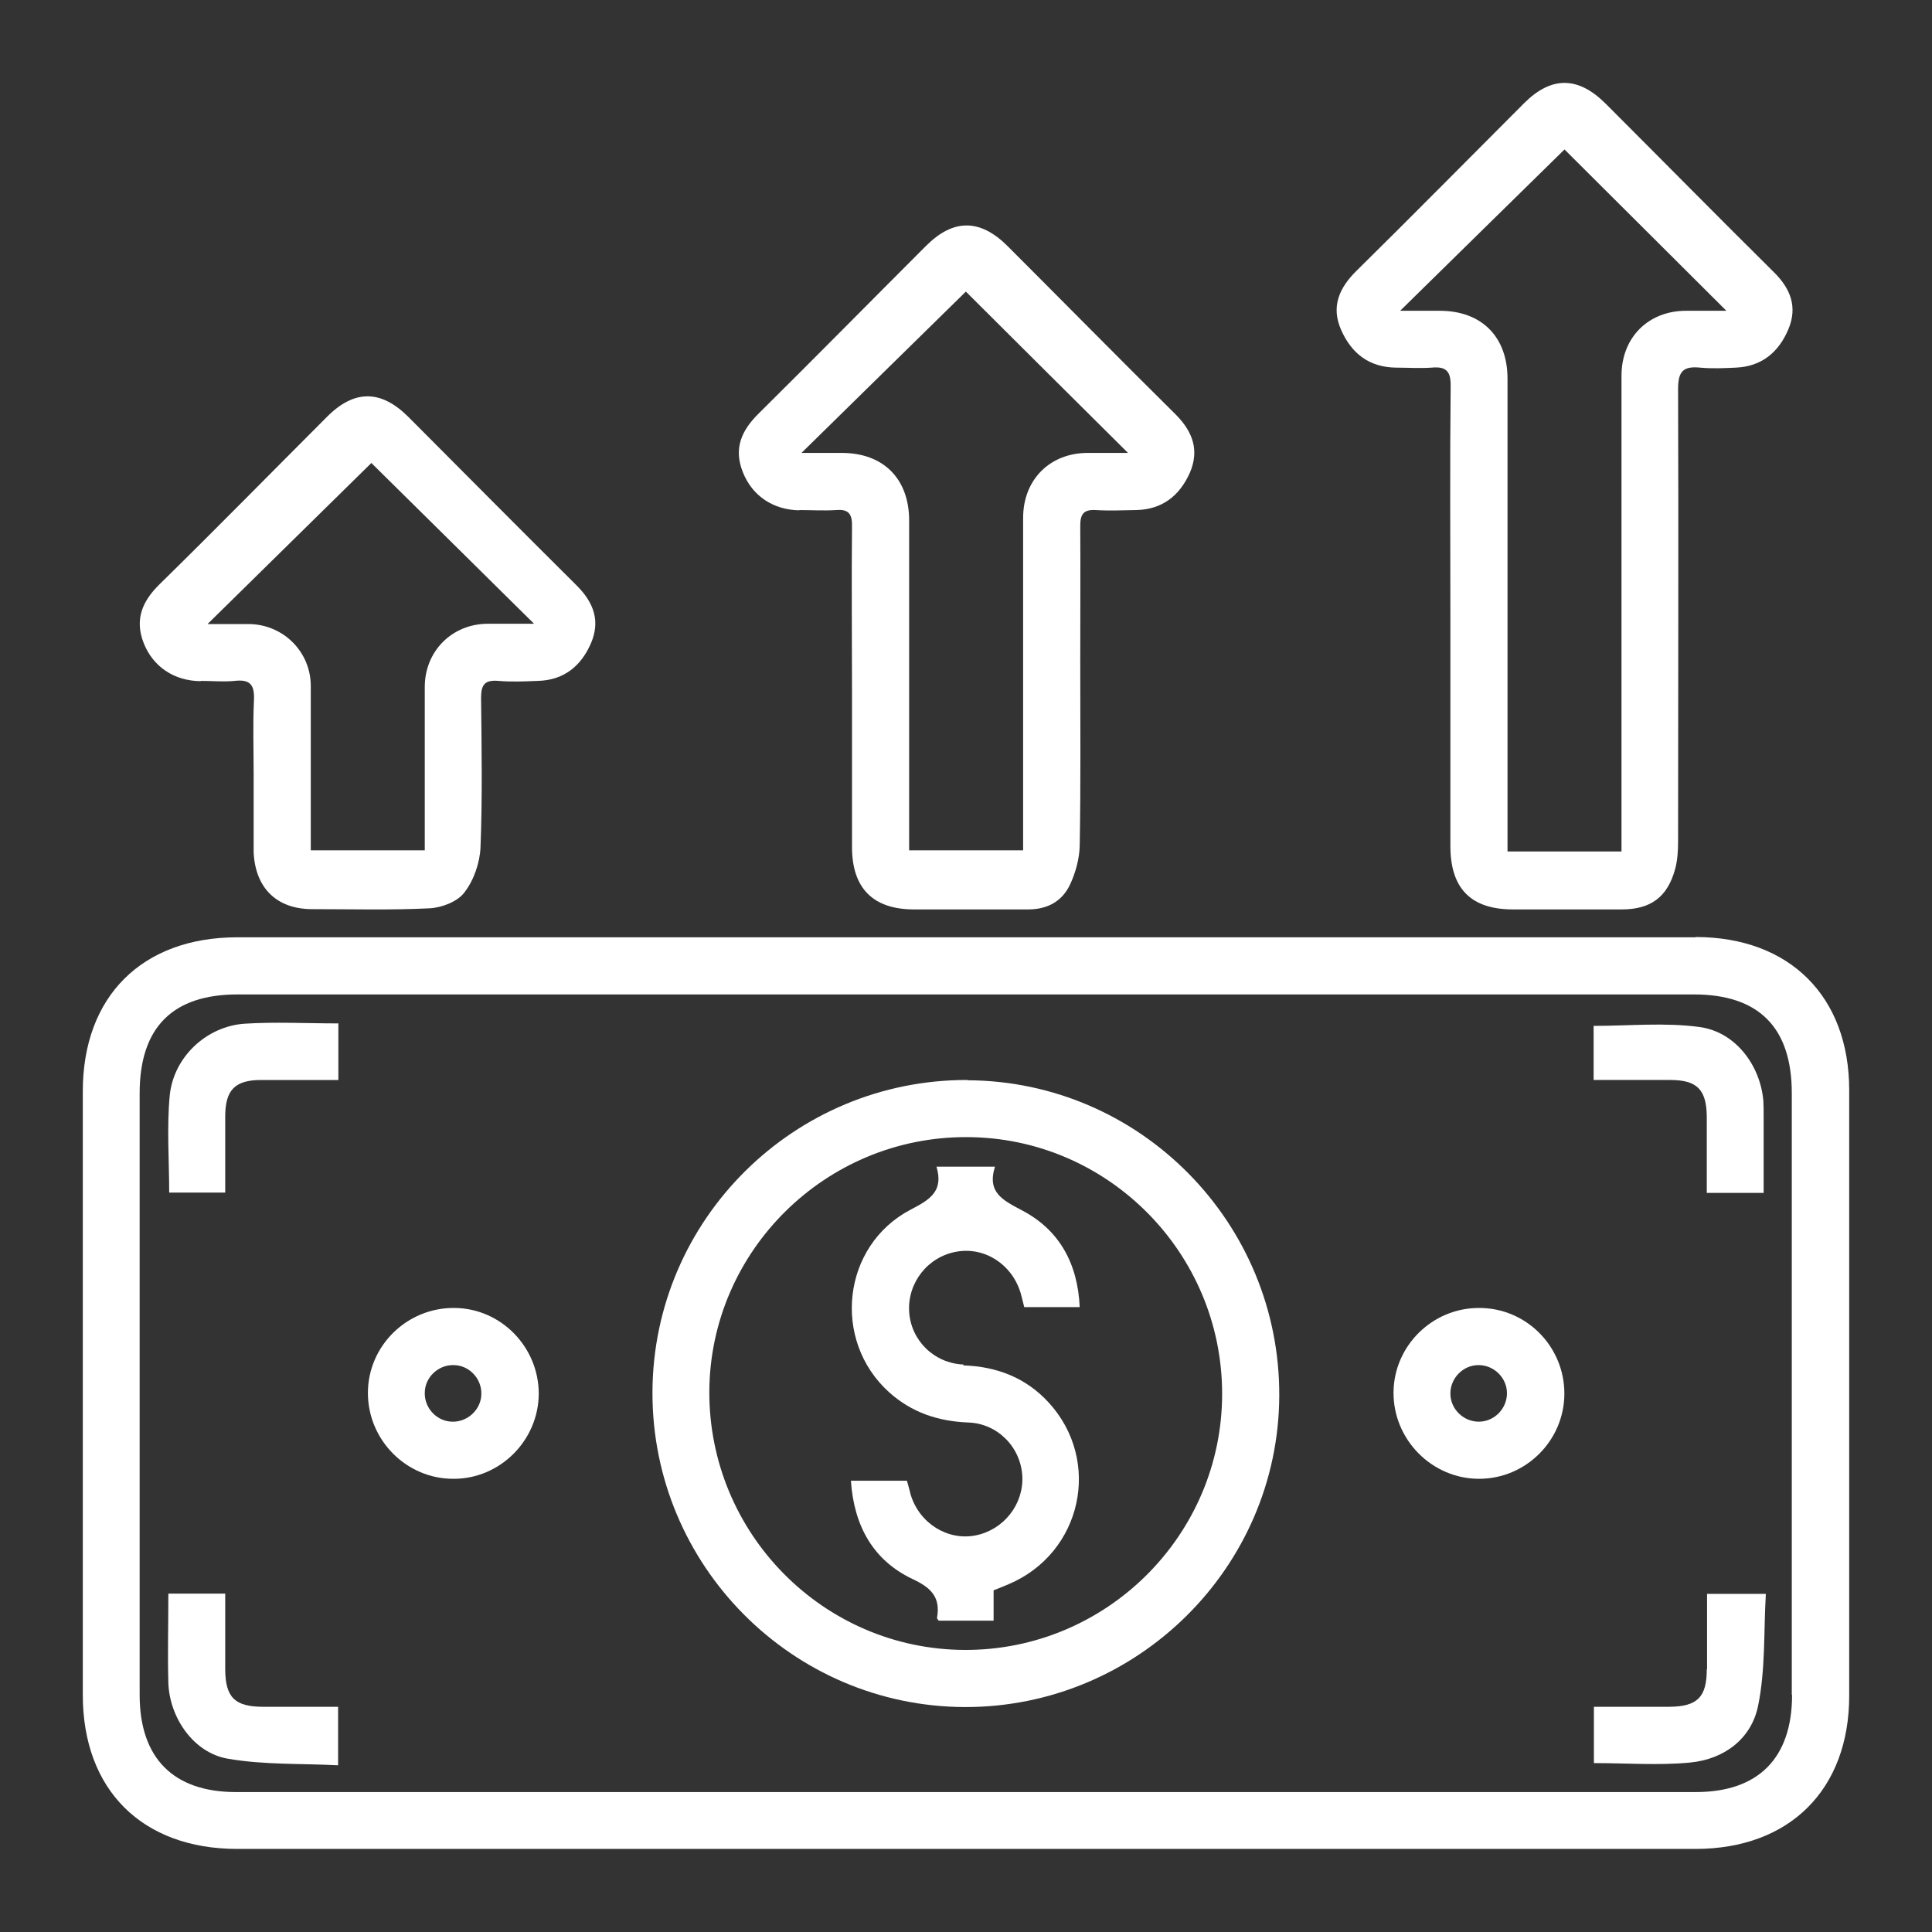 <?xml version="1.0" encoding="UTF-8"?><svg id="Layer_1" xmlns="http://www.w3.org/2000/svg" width="70" height="70" viewBox="0 0 70 70"><rect x="0" y="0" width="70" height="70" fill="#333333" stroke="none"/><defs><style>.cls-1{fill:#fff;}</style></defs><path class="cls-1" d="M61.43,33.96c-17.61,0-35.22,0-52.83,0-3.45,0-5.6,2.14-5.6,5.58,0,7.29,0,14.58,0,21.87,0,3.44,2.15,5.58,5.6,5.58,8.79,0,17.59,0,26.38,0s17.63,0,26.45,0c3.41,0,5.57-2.15,5.57-5.55,0-7.31,0-14.62,0-21.94,0-3.4-2.16-5.55-5.57-5.55Zm3.5,27.45c0,2.29-1.22,3.52-3.49,3.52-17.63,0-35.26,0-52.89,0-2.27,0-3.49-1.23-3.49-3.52,0-7.27,0-14.54,0-21.8,0-2.38,1.19-3.58,3.55-3.58,8.79,0,17.59,0,26.38,0s17.59,0,26.38,0c2.36,0,3.55,1.2,3.55,3.58,0,7.27,0,14.54,0,21.8Z"/><path class="cls-1" d="M50.58,13.32c.43,0,.86,.03,1.29,0,.53-.05,.7,.13,.69,.68-.03,2.8-.01,5.59-.01,8.39,0,2.75,0,5.51,0,8.26,0,1.55,.75,2.3,2.27,2.3,1.31,0,2.62,0,3.94,0,1.04,0,1.65-.44,1.93-1.45,.09-.32,.11-.68,.11-1.02,0-5.46,.02-10.93,0-16.39,0-.64,.19-.83,.8-.77,.43,.04,.86,.02,1.29,0,.94-.04,1.56-.56,1.91-1.4,.33-.79,.08-1.45-.51-2.04-2.05-2.03-4.07-4.08-6.11-6.12-1-1-1.97-1.01-2.96-.02-2.02,2.02-4.03,4.06-6.07,6.07-.63,.62-.93,1.3-.56,2.14,.38,.86,1.02,1.36,2,1.37Zm6.1-7.91c1.88,1.87,3.85,3.84,5.87,5.85-.47,0-.97,0-1.46,0-1.37,0-2.34,.97-2.34,2.35,0,5.48,0,10.96,0,16.45v.79h-4.13v-.75c0-5.46,0-10.92,0-16.38,0-1.51-.93-2.45-2.43-2.46-.45,0-.9,0-1.46,0,2.06-2.02,4.03-3.96,5.96-5.85Z"/><path class="cls-1" d="M28.95,18.48c.45,0,.9,.03,1.35,0,.47-.04,.58,.17,.57,.6-.02,1.96,0,3.91,0,5.87,0,1.91,0,3.82,0,5.74,0,1.5,.77,2.26,2.25,2.26,1.38,0,2.75,0,4.13,0,.7,0,1.23-.29,1.52-.9,.2-.43,.34-.94,.35-1.41,.04-2.23,.02-4.47,.02-6.7,0-1.63,.01-3.27,0-4.9,0-.42,.13-.58,.55-.56,.49,.03,.99,.01,1.48,0,.94-.02,1.57-.52,1.94-1.35,.35-.81,.11-1.48-.5-2.1-2.05-2.03-4.07-4.08-6.1-6.11-1-1-1.97-1-2.96-.01-2.02,2.02-4.03,4.06-6.06,6.07-.63,.62-.92,1.28-.57,2.14,.34,.85,1.1,1.36,2.06,1.37Zm6.04-7.92c1.88,1.88,3.86,3.84,5.88,5.85-.47,0-.97,0-1.46,0-1.37,0-2.34,.97-2.34,2.35,0,4,0,8,0,12.05h-4.13v-.66c0-3.76,0-7.52,0-11.29,0-1.51-.93-2.45-2.44-2.45-.45,0-.9,0-1.46,0,2.06-2.02,4.03-3.96,5.96-5.85Z"/><path class="cls-1" d="M7.28,24.67c.41,0,.82,.04,1.22,0,.6-.07,.73,.18,.7,.73-.04,.88-.01,1.76-.01,2.64,0,.9,0,1.8,0,2.71,0,.04,0,.09,0,.13,.06,1.3,.84,2.06,2.12,2.06,1.42,0,2.84,.04,4.25-.03,.44-.02,1.02-.24,1.27-.58,.34-.44,.56-1.08,.58-1.64,.07-1.8,.04-3.61,.02-5.41,0-.49,.15-.65,.63-.61,.47,.04,.94,.02,1.42,0,.94-.02,1.57-.53,1.93-1.36,.35-.81,.1-1.48-.51-2.09-2.04-2.03-4.07-4.07-6.1-6.11-1-1-1.97-1-2.96,0-2.02,2.02-4.02,4.06-6.06,6.06-.63,.62-.91,1.28-.57,2.14,.34,.85,1.1,1.36,2.06,1.37Zm6.17-7.9c1.84,1.82,3.81,3.76,5.9,5.83-.65,0-1.17,0-1.69,0-1.29,.01-2.27,1-2.27,2.29,0,1.96,0,3.91,0,5.92h-4.13c0-.23,0-.48,0-.73,0-1.74,0-3.48,0-5.22,0-1.25-1-2.24-2.25-2.25-.51,0-1.03,0-1.49,0,1.97-1.94,3.95-3.88,5.93-5.83Z"/><path class="cls-1" d="M35.06,39.13c-6.28-.02-11.4,5.05-11.42,11.31-.02,6.27,5.06,11.39,11.32,11.41,6.24,.01,11.36-5.05,11.39-11.27,.03-6.28-5.04-11.41-11.29-11.44Zm-.11,20.65c-5.12-.02-9.27-4.22-9.25-9.37,.03-5.09,4.22-9.23,9.33-9.21,5.1,.01,9.25,4.19,9.25,9.3,0,5.13-4.2,9.3-9.33,9.28Z"/><path class="cls-1" d="M16.47,47.39c-1.72-.02-3.14,1.37-3.14,3.08,0,1.71,1.4,3.12,3.11,3.11,1.68,0,3.07-1.39,3.08-3.08,0-1.69-1.36-3.09-3.04-3.11Zm-.07,4.12c-.56,0-1.02-.48-1.01-1.04,0-.56,.48-1.02,1.04-1.01,.56,0,1.02,.48,1.01,1.04,0,.56-.49,1.02-1.04,1.01Z"/><path class="cls-1" d="M53.58,47.39c-1.69,0-3.08,1.38-3.09,3.06-.01,1.71,1.39,3.13,3.1,3.13,1.69,0,3.08-1.38,3.09-3.07,.01-1.72-1.38-3.13-3.1-3.12Zm0,4.12c-.56,0-1.03-.46-1.03-1.02,0-.56,.46-1.03,1.02-1.03,.56,0,1.03,.46,1.03,1.02,0,.56-.46,1.03-1.02,1.03Z"/><path class="cls-1" d="M60.52,39.13c.97,0,1.31,.35,1.32,1.33,0,.92,0,1.83,0,2.76h2.06c0-.95,0-1.85,0-2.75,0-.19,0-.39-.01-.58-.11-1.3-1.02-2.51-2.32-2.68-1.25-.17-2.55-.04-3.83-.04v1.96c.98,0,1.88,0,2.78,0Z"/><path class="cls-1" d="M8.87,37.09c-1.38,.09-2.58,1.2-2.72,2.6-.11,1.16-.02,2.35-.02,3.52h2.03c0-.95,0-1.85,0-2.75,0-.97,.35-1.33,1.31-1.33,.92,0,1.84,0,2.79,0v-2.05c-1.16,0-2.28-.06-3.39,.01Z"/><path class="cls-1" d="M9.53,61.84c-1.02,0-1.36-.34-1.37-1.34,0-.92,0-1.83,0-2.76h-2.06c0,1.13-.03,2.18,0,3.23,.04,1.27,.92,2.54,2.15,2.75,1.31,.23,2.67,.17,4,.24v-2.12c-.93,0-1.83,0-2.73,0Z"/><path class="cls-1" d="M61.84,60.48c0,1.01-.34,1.35-1.35,1.36-.91,0-1.83,0-2.74,0v2.04c1.18,0,2.35,.09,3.49-.02,1.23-.12,2.22-.86,2.46-2.06,.27-1.32,.2-2.7,.28-4.05h-2.13c0,.94,0,1.83,0,2.73Z"/><path class="cls-1" d="M34.92,49.44c-1.08-.04-1.92-.88-1.98-1.92-.06-1.05,.68-1.99,1.72-2.17,1.02-.18,2.01,.46,2.32,1.5,.05,.18,.09,.35,.13,.51h2.01c-.07-1.57-.73-2.79-2.08-3.5-.69-.37-1.29-.64-.99-1.59h-2.12c.27,.9-.25,1.2-.94,1.56-2.48,1.3-2.86,4.73-.78,6.61,.82,.74,1.79,1.06,2.88,1.1,1.07,.04,1.9,.91,1.95,1.95,.05,1.02-.68,1.94-1.69,2.14-1.01,.2-2.03-.43-2.35-1.46-.05-.18-.09-.36-.14-.52h-2.03c.11,1.63,.8,2.88,2.23,3.56,.69,.32,1.02,.67,.89,1.41,0,.03,.04,.07,.06,.1h1.99v-1.1c.23-.09,.38-.15,.54-.22,2.66-1.12,3.4-4.47,1.45-6.59-.83-.9-1.88-1.3-3.1-1.34Z"/></svg>